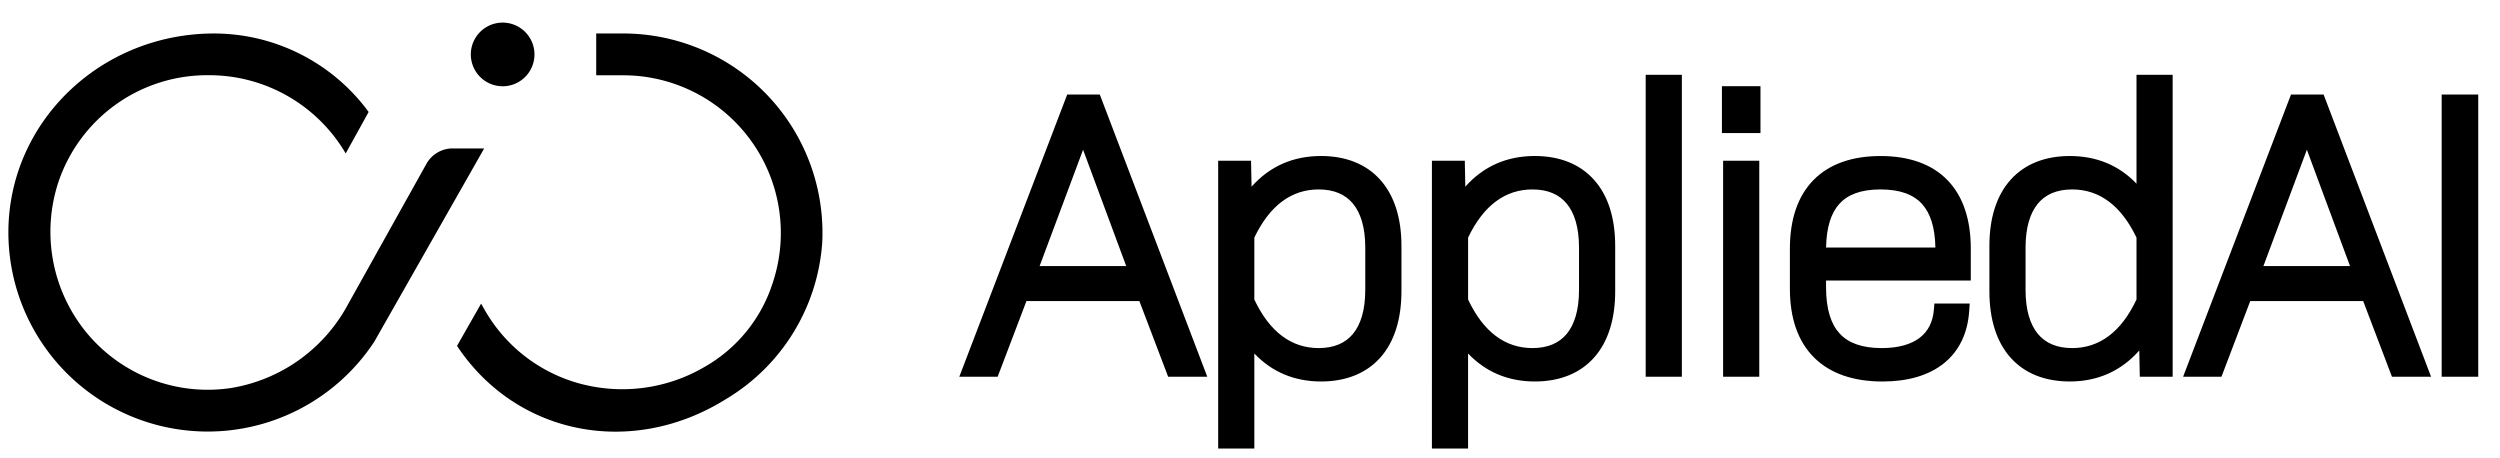 <svg xmlns="http://www.w3.org/2000/svg" width="142" height="26" viewBox="0 0 142 26" fill="none">
    <path fill="#000" d="M28.545 4.9a1.807 1.807 0 1 0 .01-3.616 1.807 1.807 0 0 0-.01 3.615ZM35.466 1.902h-1.601v2.375h1.606a8.953 8.953 0 0 1 8.43 11.755 8.435 8.435 0 0 1-3.85 4.79 9.248 9.248 0 0 1-7.063.98 8.897 8.897 0 0 1-5.456-4.197l-.206-.358-1.367 2.4c3.36 5.065 9.919 6.368 15.277 3.022a11.265 11.265 0 0 0 5.466-8.88A11.319 11.319 0 0 0 35.466 1.902ZM25.69 8.43a1.71 1.71 0 0 0-1.47.878l-4.467 8.003a9.227 9.227 0 0 1-6.68 4.736 8.925 8.925 0 0 1-8.097-3.08 9.026 9.026 0 0 1-1.665-8.606 8.914 8.914 0 0 1 8.488-6.089h.098a8.988 8.988 0 0 1 7.739 4.443l1.303-2.356a10.907 10.907 0 0 0-8.777-4.457C5.921 1.902.803 6.614.49 12.633a11.32 11.32 0 0 0 16.662 10.532 11.33 11.33 0 0 0 4.105-3.753l6.245-10.981H25.69Z"/>
    <path fill="#000" d="m54.488 21.4 6.13-16.032h1.85L68.574 21.4h-2.223l-1.635-4.3h-6.414l-1.636 4.3h-2.178Zm14.704 4.077V9.13h1.867l.03 1.473c1.03-1.16 2.36-1.742 3.946-1.742 1.4 0 2.56.452 3.364 1.352.8.893 1.203 2.176 1.203 3.752v2.576c0 1.587-.403 2.876-1.202 3.772-.806.903-1.966 1.355-3.365 1.355-1.512 0-2.788-.537-3.789-1.59v5.398h-2.054Zm12.141 0V9.13h1.868l.029 1.473c1.03-1.16 2.36-1.742 3.947-1.742 1.399 0 2.559.452 3.364 1.352.8.893 1.202 2.176 1.202 3.752v2.576c0 1.587-.402 2.876-1.202 3.772-.805.903-1.965 1.355-3.364 1.355-1.512 0-2.788-.537-3.79-1.59v5.398h-2.054ZM93.475 21.4V4.248h2.054V21.4h-2.054Zm4.33-13.843v-2.66h2.19v2.66h-2.19Zm.068 13.843V9.131h2.054V21.4h-2.054Zm14.068-5.466h-8.221v.384c0 1.248.281 2.095.776 2.63.489.528 1.254.823 2.386.823.974 0 1.684-.223 2.159-.586.464-.357.743-.88.802-1.579l.031-.366h2.005l-.029.427c-.084 1.27-.581 2.29-1.455 2.983-.865.686-2.055 1.019-3.469 1.019-1.638 0-2.968-.446-3.888-1.363-.921-.917-1.372-2.248-1.372-3.898v-2.285c0-1.647.438-2.977 1.337-3.894.901-.92 2.205-1.367 3.811-1.367 1.607 0 2.906.447 3.801 1.367.893.919 1.326 2.248 1.326 3.894v1.811Zm9.412-11.686h2.054V21.4h-1.867l-.029-1.492c-1.03 1.164-2.358 1.76-3.947 1.76-1.399 0-2.559-.45-3.364-1.354-.8-.896-1.202-2.185-1.202-3.772v-2.576c0-1.575.403-2.859 1.202-3.752.805-.9 1.965-1.352 3.364-1.352 1.51 0 2.787.522 3.789 1.571V4.248ZM124 21.4l6.13-16.032h1.85l6.106 16.032h-2.222l-1.635-4.3h-6.415l-1.635 4.3H124Zm14.687 0V5.368h2.077V21.4h-2.077Zm-49.699-2.433c.438-.528.7-1.348.7-2.492v-2.419c0-1.144-.262-1.964-.7-2.491-.427-.516-1.066-.805-1.946-.805-1.543 0-2.78.908-3.654 2.736v3.518c.874 1.85 2.112 2.757 3.654 2.757.88 0 1.519-.289 1.946-.804Zm14.733-4.908c.022-1.167.29-1.967.753-2.479.475-.526 1.221-.82 2.34-.82 1.12 0 1.873.295 2.354.822.467.512.74 1.311.762 2.477h-6.209Zm13.978 5.712c1.542 0 2.779-.908 3.654-2.757v-3.518c-.874-1.828-2.111-2.736-3.654-2.736-.88 0-1.519.289-1.947.805-.437.527-.7 1.347-.7 2.491v2.42c0 1.143.263 1.963.7 2.49.428.516 1.067.805 1.947.805Zm10.863-4.659h4.919l-2.45-6.607-2.469 6.607Zm-64.593 0-2.45-6.607-2.469 6.607h4.92Zm12.878 3.855c.437-.528.7-1.348.7-2.492v-2.419c0-1.144-.263-1.964-.7-2.491-.428-.516-1.067-.805-1.946-.805-1.543 0-2.78.908-3.655 2.736v3.518c.875 1.85 2.112 2.757 3.655 2.757.88 0 1.518-.289 1.946-.804Z" fill-rule="evenodd" clip-rule="evenodd"/>
</svg>